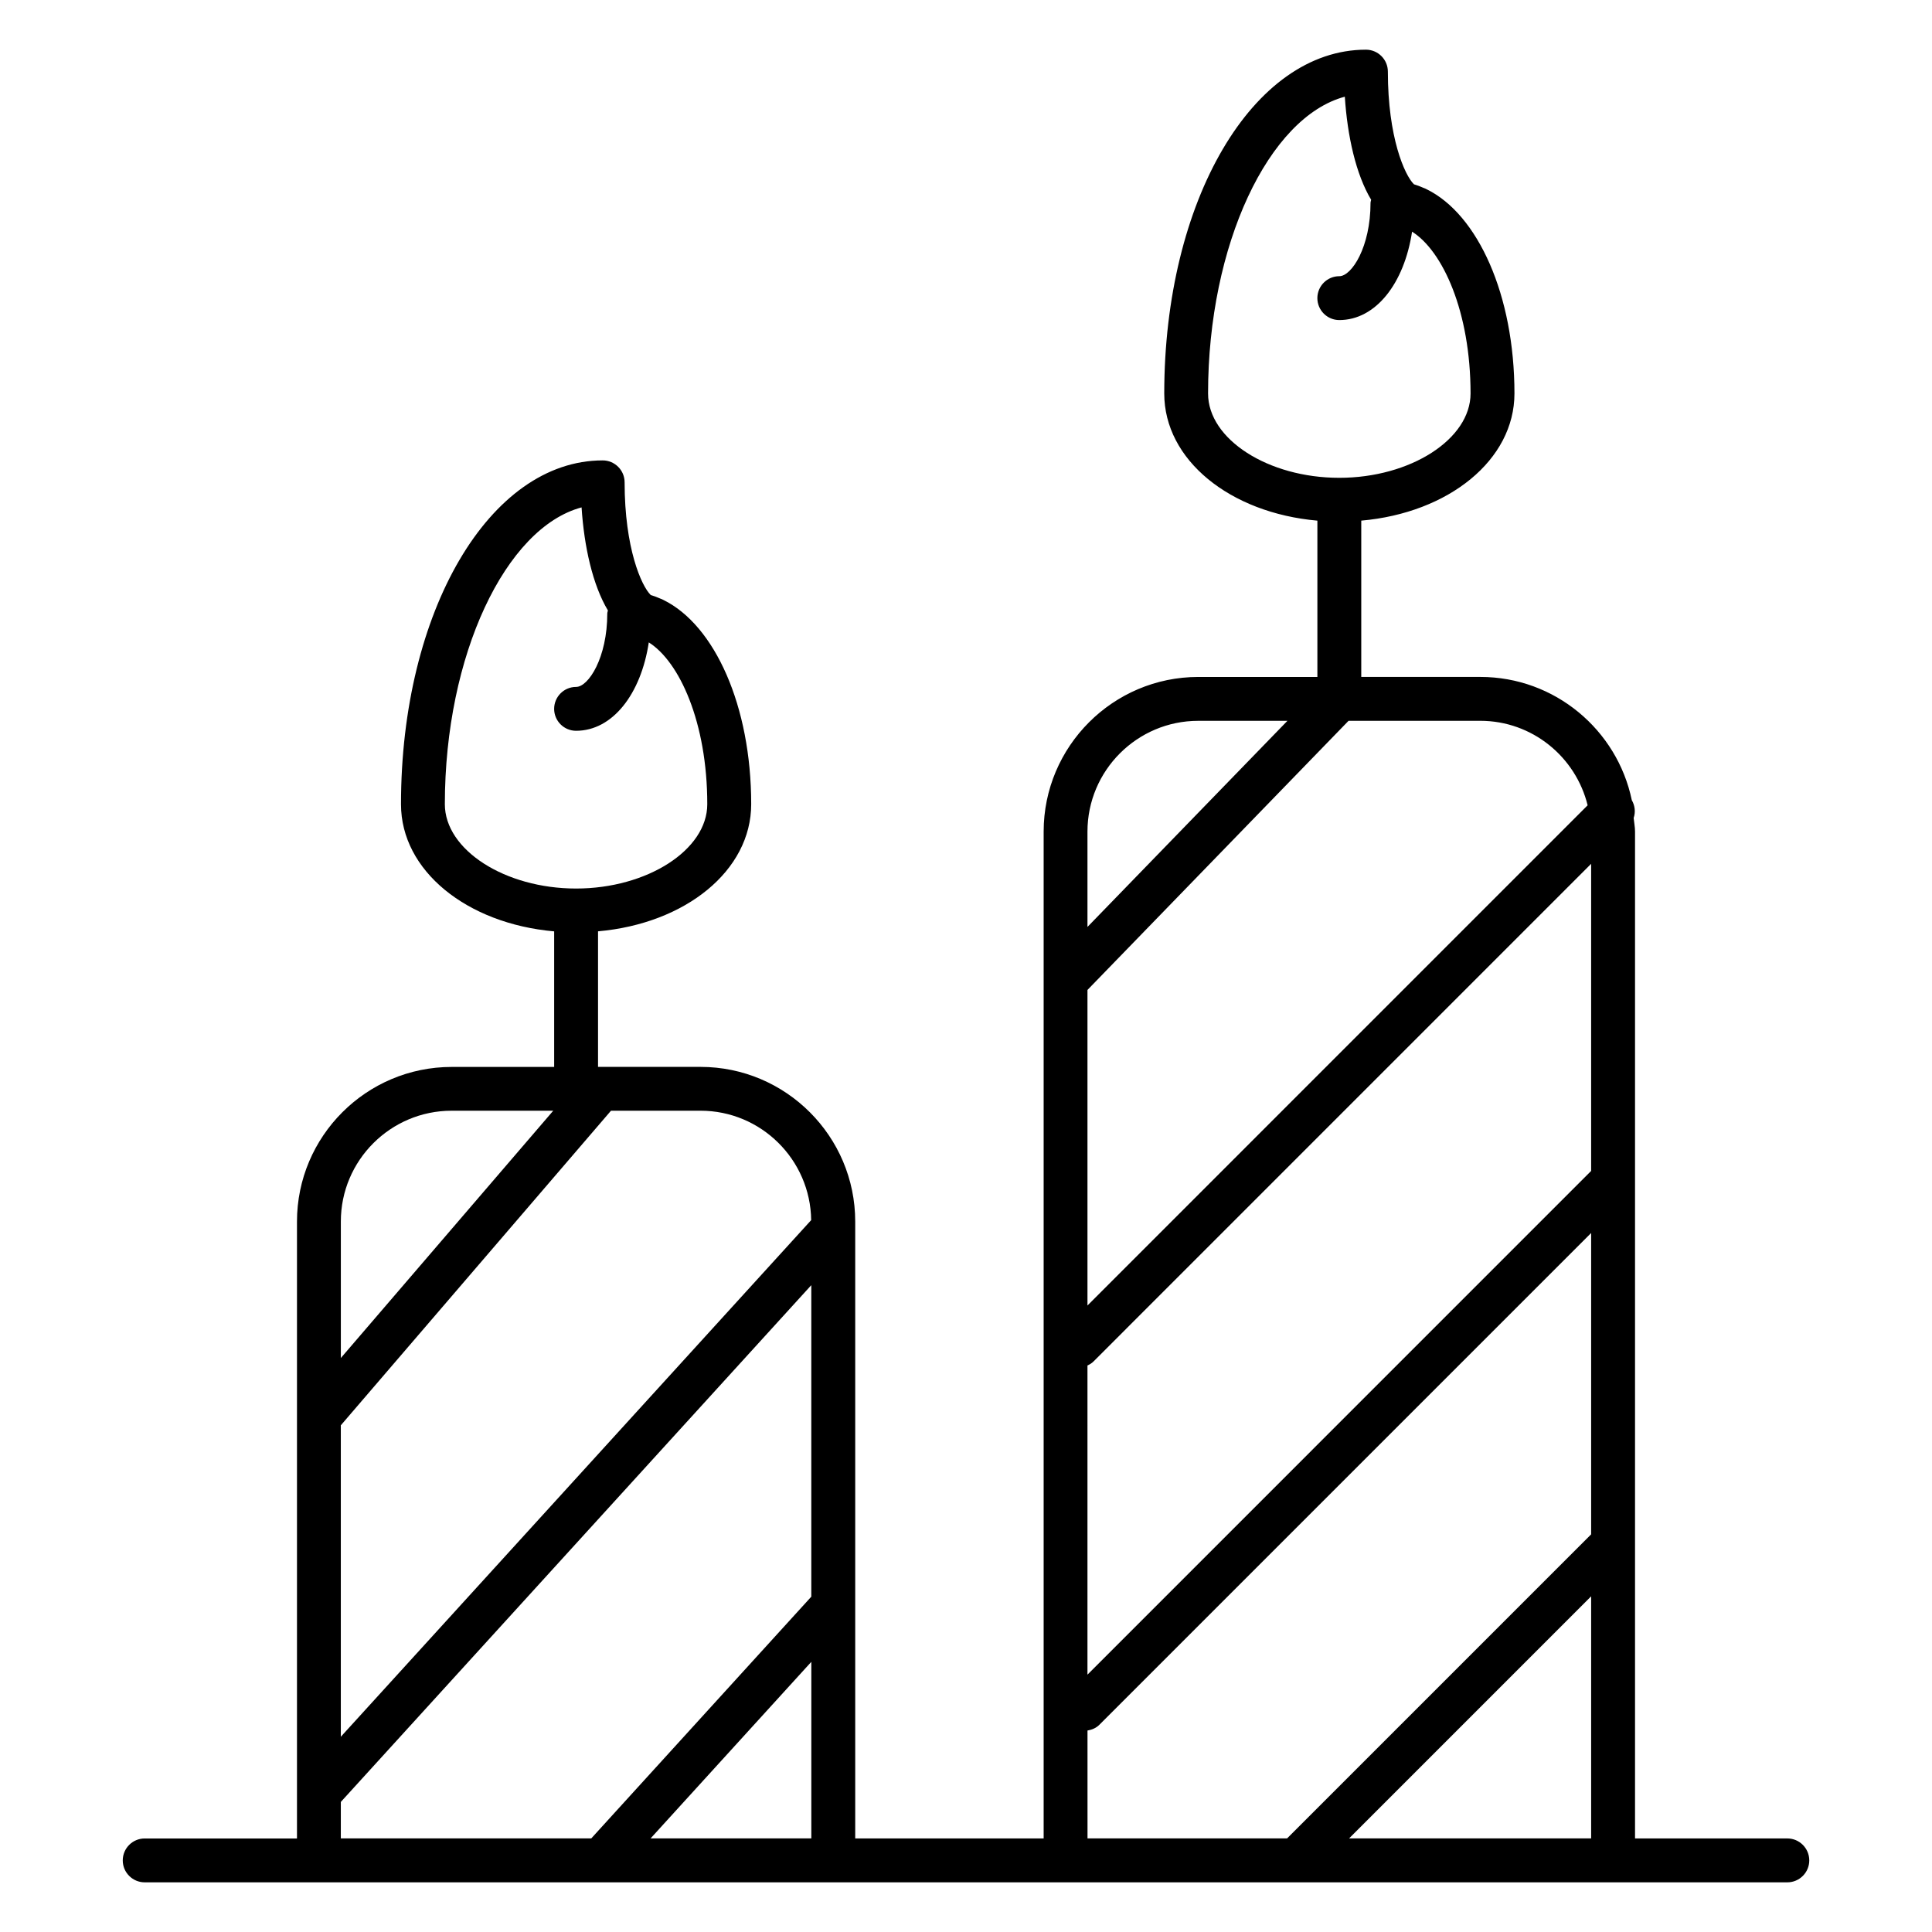 <?xml version="1.0" encoding="UTF-8"?>
<!-- Uploaded to: SVG Repo, www.svgrepo.com, Generator: SVG Repo Mixer Tools -->
<svg fill="#000000" width="800px" height="800px" version="1.1" viewBox="144 144 512 512" xmlns="http://www.w3.org/2000/svg">
 <path d="m617.66 631.2h-40.359v-266.81c0-1.238-0.254-2.41-0.363-3.621 0.535-1.566 0.34-3.262-0.496-4.727-3.867-18.609-20.395-32.648-40.133-32.648h-31.562v-41.422c23.184-2.039 40.598-16.09 40.598-33.691 0-26.066-9.68-47.438-23.246-54.117-0.27-0.148-0.543-0.27-0.844-0.371-0.828-0.371-1.684-0.699-2.543-0.953-2.465-2.41-6.914-12.426-6.914-29.863 0-3.207-2.606-5.812-5.812-5.812-29.973 0-53.449 40.027-53.449 91.121 0 17.602 17.418 31.648 40.582 33.691v41.422h-31.562c-22.594 0-40.98 18.395-40.98 40.996v266.81h-49.938v-163.48c0-22.602-18.395-40.988-40.996-40.988h-27.16v-35.926c23.176-2.039 40.59-16.09 40.59-33.691 0-26.059-9.672-47.422-23.23-54.109-0.277-0.156-0.559-0.277-0.859-0.379-0.828-0.363-1.676-0.691-2.535-0.945-2.465-2.402-6.922-12.426-6.922-29.863 0-3.207-2.606-5.812-5.812-5.812-29.973 0-53.449 40.027-53.449 91.121 0 17.602 17.418 31.648 40.59 33.691v35.926h-27.168c-22.602 0-40.988 18.387-40.988 40.988v163.48l-40.359-0.004c-3.207 0-5.812 2.606-5.812 5.812s2.606 5.812 5.812 5.812h435.32c3.207 0 5.812-2.606 5.812-5.812s-2.606-5.82-5.812-5.82zm-153.51-382.91c0-39.492 16.105-73.277 36.242-78.664 0.676 10.426 2.938 20.578 6.977 27.312-0.047 0.285-0.164 0.535-0.164 0.82 0 11.688-4.984 19.438-8.277 19.438-3.207 0-5.812 2.606-5.812 5.812 0 3.207 2.606 5.812 5.812 5.812 9.633 0 17.199-9.672 19.285-23.422 8.086 5.062 15.5 21.16 15.5 42.879 0 12.113-15.938 22.348-34.785 22.348-18.848 0.012-34.777-10.219-34.777-22.336zm-202.26 108.83c0-39.492 16.098-73.277 36.234-78.656 0.676 10.418 2.945 20.57 6.977 27.305-0.039 0.285-0.164 0.535-0.164 0.828 0 11.688-4.977 19.445-8.27 19.445-3.207 0-5.812 2.606-5.812 5.812s2.606 5.812 5.812 5.812c9.633 0 17.191-9.68 19.27-23.422 8.086 5.062 15.5 21.16 15.5 42.879 0 12.113-15.93 22.348-34.777 22.348-18.852 0-34.77-10.246-34.77-22.352zm170.3 148.75c0.566-0.27 1.133-0.59 1.598-1.062l131.88-131.89v81.391l-133.48 133.49zm132.55-148.46-132.55 132.56v-83.625l69.191-71.324h34.918c13.773 0.008 25.293 9.578 28.441 22.391zm-103.2-22.383h23.641l-52.992 54.621v-25.262c0-16.191 13.176-29.359 29.352-29.359zm-102.57 132.32-124.65 136.91v-82.562c0.016-0.023 0.039-0.023 0.062-0.047l71.539-83.301h23.711c16.074 0.004 29.133 12.984 29.336 29zm-95.281-28.996h26.926l-56.289 65.535v-36.172c-0.004-16.195 13.172-29.363 29.363-29.363zm-29.367 183.18 124.68-136.95v82.555l-58.309 64.055h-66.371zm82.098 9.656 42.59-46.785v46.785zm115.77-28.578c1.141-0.195 2.254-0.629 3.141-1.512l130.34-130.34v79.852l-80.578 80.582h-52.891l-0.004-28.578zm69.34 28.578 64.141-64.148v64.148z"/>
</svg>